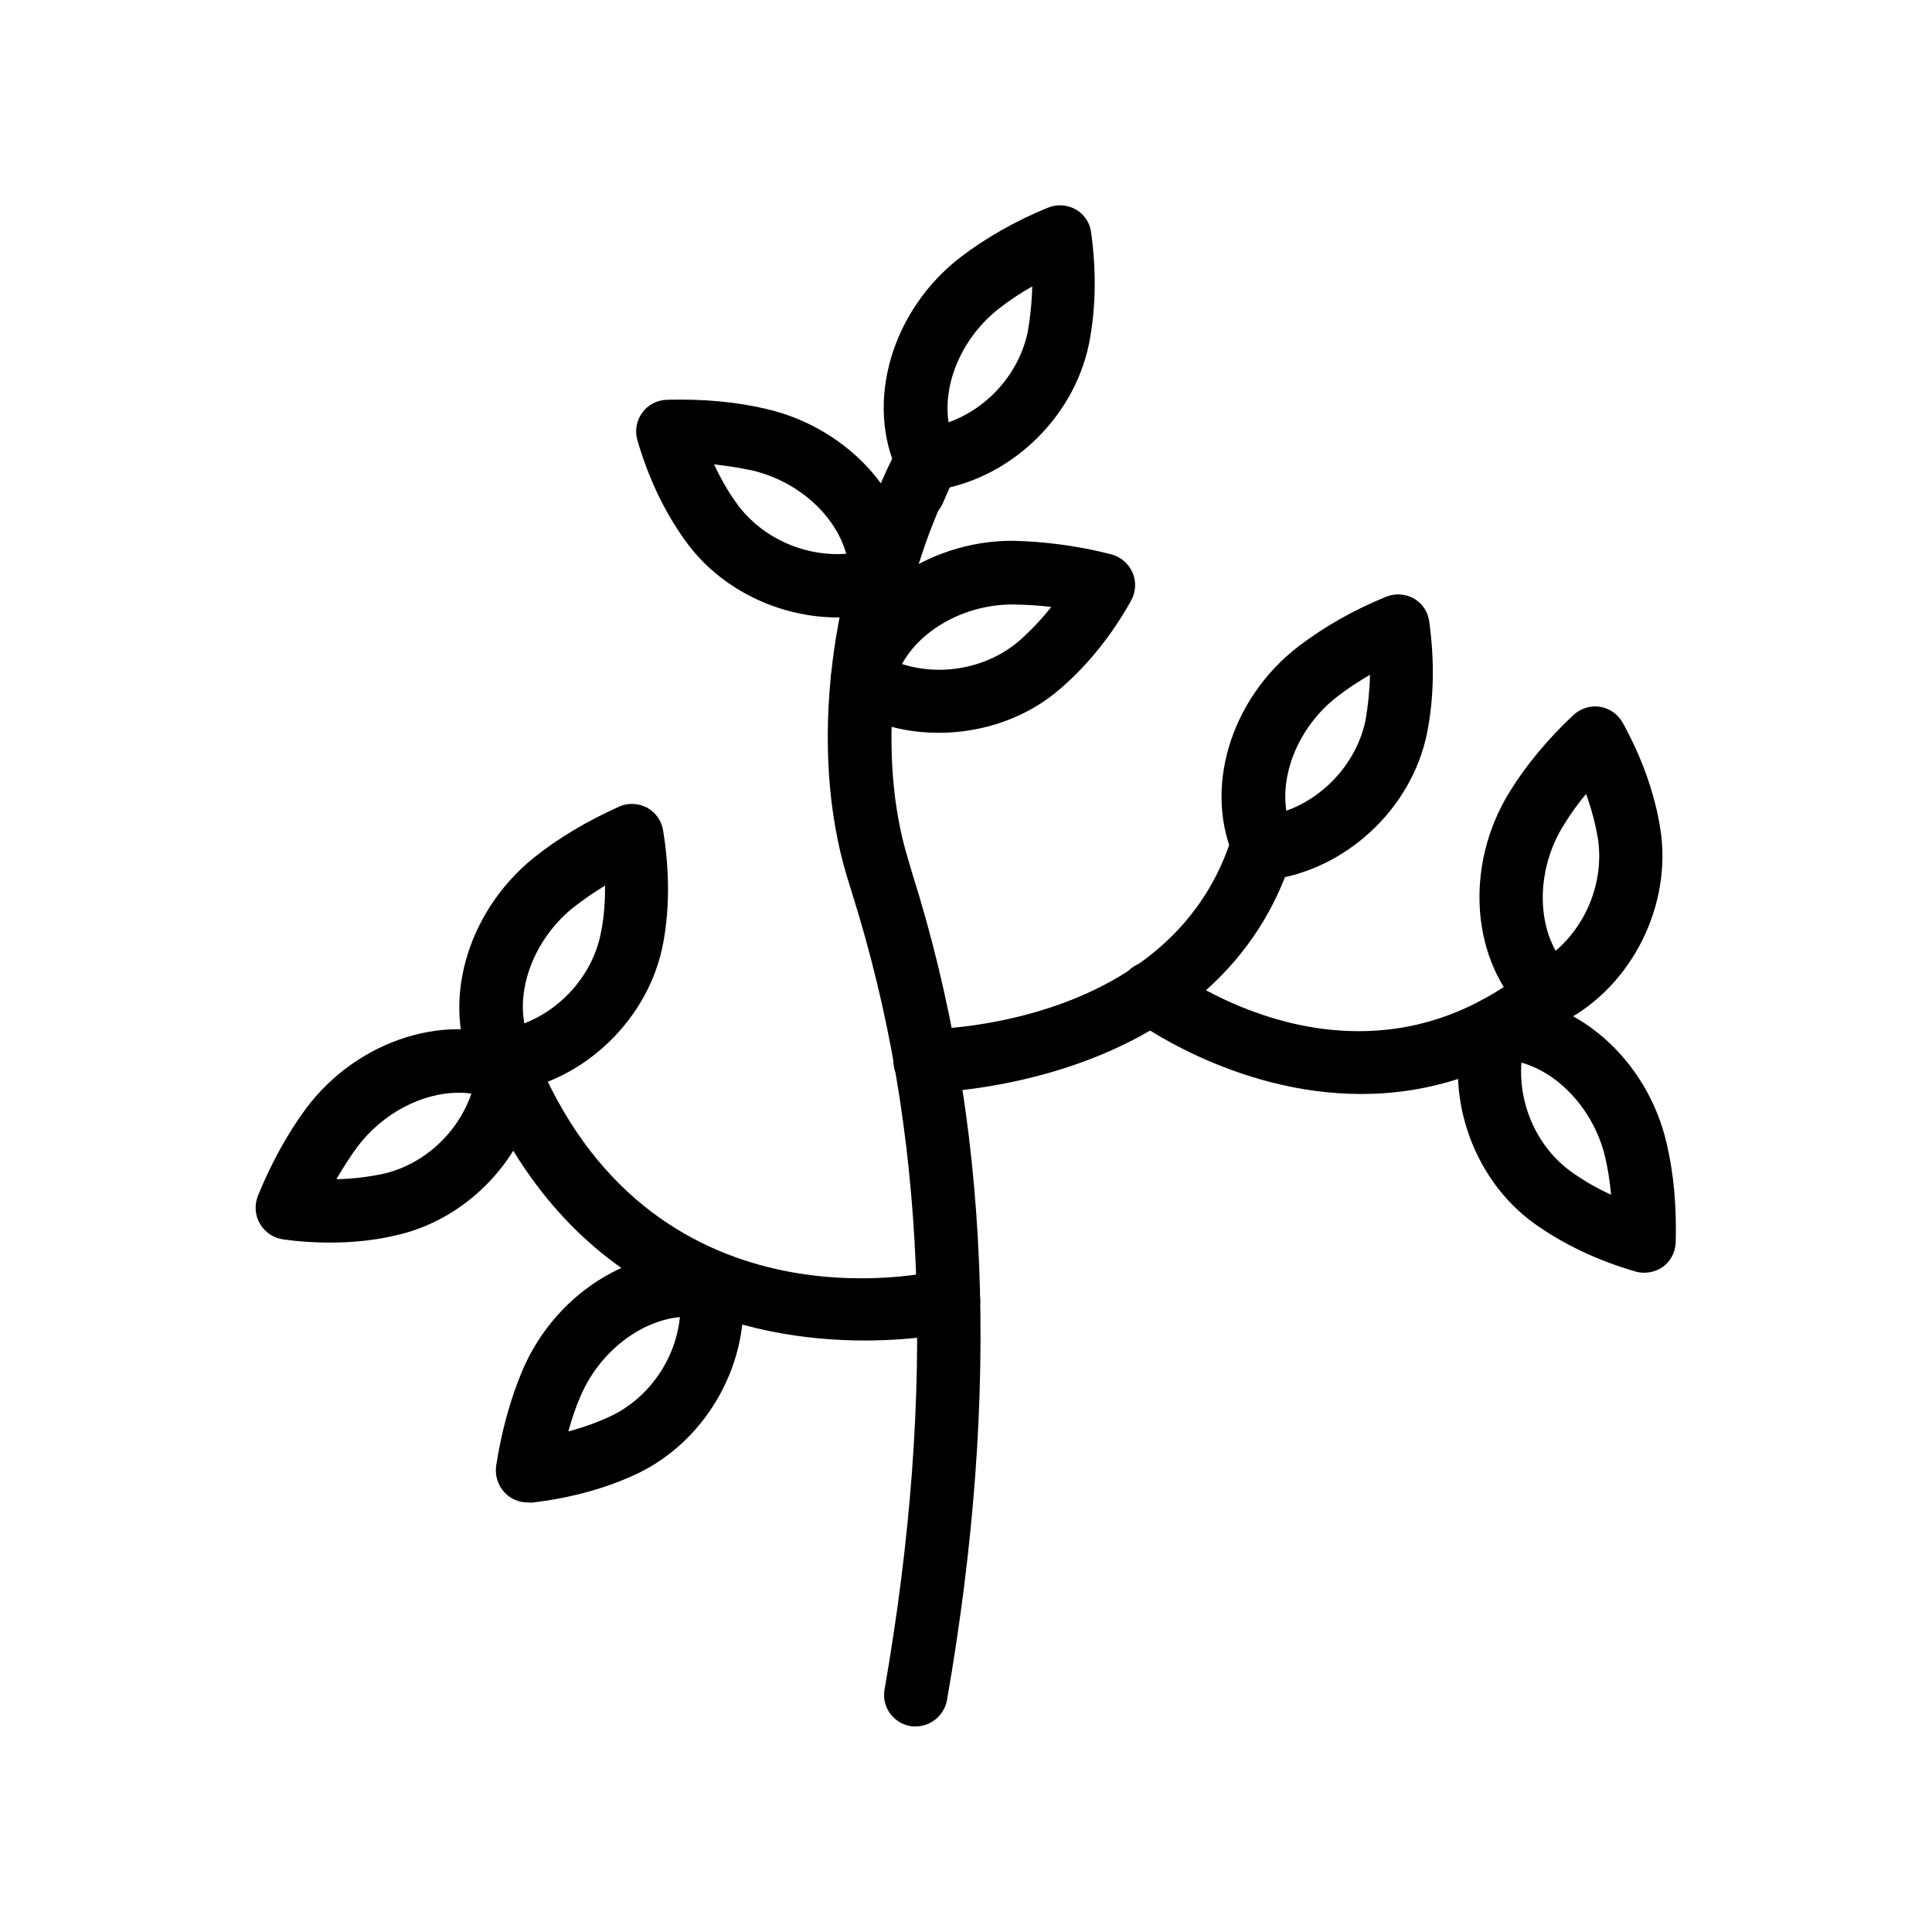 <?xml version="1.0" encoding="UTF-8"?>
<!-- Uploaded to: SVG Repo, www.svgrepo.com, Generator: SVG Repo Mixer Tools -->
<svg fill="#000000" width="800px" height="800px" version="1.1" viewBox="144 144 512 512" xmlns="http://www.w3.org/2000/svg">
 <g>
  <path d="m386.65 601.52c-0.504 0-0.922 0-1.426-0.082-4.535-0.84-7.641-5.121-6.801-9.742 13.855-79.602 11.082-148.62-8.648-211.1l-1.344-4.367c-10.16-33.586-4.785-78.512 13.855-114.36 2.098-4.031 6.969-5.625 11.082-3.695 4.113 1.93 5.879 6.801 4.113 10.914l-3.609 8.23c-0.336 0.754-0.754 1.426-1.258 2.098-12.68 29.977-16.039 65.664-8.062 91.945l1.258 4.281c20.488 64.906 23.512 136.53 9.152 218.91-0.758 4.117-4.367 6.973-8.312 6.973z"/>
  <path d="m389.84 274.13c-3.191 0-6.297-1.762-7.727-4.617l7.473-3.777-7.559 3.695c-8.984-18.809-1.68-43.328 16.625-57.352 6.633-5.039 14.359-9.488 23.008-13.016 2.434-1.008 5.121-0.84 7.391 0.418 2.266 1.258 3.777 3.527 4.113 6.129 1.426 10.41 1.258 20.32-0.586 29.559-4.113 20.07-21.664 36.441-41.816 38.879-0.168 0.082-0.504 0.082-0.922 0.082zm27.707-54.242c-3.023 1.762-5.879 3.609-8.48 5.625-9.992 7.641-15.281 19.984-13.688 30.398 10.41-3.695 18.727-13.016 20.992-24.016 0.672-3.863 1.094-7.809 1.176-12.008z"/>
  <path d="m479.35 377.07c-3.106 0-6.215-1.68-7.641-4.449-0.082-0.082-0.168-0.336-0.25-0.418-8.816-18.559-1.594-42.992 16.793-57.016 6.633-5.039 14.359-9.488 23.008-13.016 2.434-1.008 5.121-0.84 7.391 0.418 2.266 1.258 3.777 3.527 4.113 6.129 1.426 10.41 1.258 20.32-0.586 29.559-4.031 20.07-21.664 36.441-41.816 38.879-0.34-0.086-0.676-0.086-1.012-0.086zm27.711-54.242c-3.023 1.762-5.879 3.609-8.48 5.625-9.992 7.641-15.281 19.984-13.688 30.398 10.328-3.695 18.727-13.016 20.992-24.016 0.672-3.863 1.09-7.894 1.176-12.008z"/>
  <path d="m554.5 415.53c-2.184 0-4.281-0.754-5.879-2.352-14.863-14.273-16.711-39.719-4.535-59.367 4.367-7.055 10.078-13.938 16.879-20.32 1.93-1.762 4.535-2.602 7.055-2.184 2.602 0.418 4.785 2.016 6.047 4.281 5.039 9.152 8.398 18.559 9.91 27.879 3.273 20.238-7.391 41.73-25.359 51.137-1.348 0.59-2.691 0.926-4.117 0.926zm9.824-61.129c-2.266 2.688-4.199 5.457-5.961 8.312-6.633 10.664-7.223 24.098-2.098 33.25 8.398-7.137 12.93-18.809 11.168-29.895-0.676-3.859-1.684-7.719-3.109-11.668z"/>
  <path d="m579.69 481.28c-0.754 0-1.594-0.082-2.352-0.336-10.078-2.938-19.062-7.223-26.703-12.68-16.625-11.922-24.266-34.762-18.223-54.074 1.09-3.359 4.199-5.961 7.727-6.129h1.09c20.32 0 39.215 16.543 44.418 38.793 1.93 8.145 2.688 16.961 2.434 26.367-0.082 2.602-1.344 5.039-3.441 6.551-1.508 1.004-3.188 1.508-4.949 1.508zm-32.496-55.672c-0.84 11 4.113 22.418 13.266 28.969 3.191 2.266 6.633 4.281 10.496 6.047-0.336-3.527-0.84-6.887-1.594-10.078-2.941-12.176-12.008-22.082-22.168-24.938z"/>
  <path d="m365.99 307.63c-15.535 0-31.152-7.473-40.305-20.238-5.543-7.641-9.824-16.625-12.762-26.703-0.754-2.519-0.25-5.207 1.258-7.305 1.512-2.098 3.945-3.359 6.551-3.441 9.406-0.25 18.223 0.504 26.367 2.434 22.504 5.207 39.215 24.52 38.793 44.922-0.082 3.609-2.434 7.055-5.879 8.145l-0.168 0.082c-4.453 1.434-9.152 2.106-13.855 2.106zm11.504-10.16m-44.254-30.395c1.762 3.777 3.777 7.305 6.047 10.41 6.551 9.07 17.969 14.105 28.969 13.266-2.856-10.242-12.762-19.23-24.938-22.082-3.273-0.672-6.633-1.258-10.078-1.594z"/>
  <path d="m392.78 338.2c-8.48 0-16.961-2.098-24.352-6.465-3.106-1.848-4.871-5.625-4.113-9.238 4.367-20.152 24.938-35.184 47.945-35.184 8.145 0.168 17.215 1.258 26.281 3.609 2.519 0.672 4.535 2.434 5.625 4.871 1.008 2.434 0.84 5.121-0.418 7.391-5.121 9.152-11.336 16.879-18.473 23.09-8.902 7.894-20.742 11.926-32.496 11.926zm-9.742-18.223c10.496 3.359 22.754 1.09 31.234-6.297 2.938-2.602 5.711-5.543 8.312-8.816-3.527-0.504-7.137-0.586-10.242-0.672-12.508 0-24.266 6.551-29.305 15.785z"/>
  <path d="m277.74 433.59c-3.106 0-6.215-1.68-7.641-4.449-0.082-0.168-0.336-0.672-0.418-0.84-8.984-17.801-2.266-42.402 15.703-56.93 6.465-5.207 14.105-9.742 22.672-13.602 2.352-1.09 5.121-0.922 7.391 0.25 2.266 1.258 3.863 3.441 4.281 6.047 1.68 10.328 1.762 20.32 0.082 29.559-3.609 20.152-20.824 36.945-40.977 39.801-0.254 0.078-0.676 0.164-1.094 0.164zm26.617-54.914c-3.023 1.848-5.793 3.777-8.398 5.793-9.824 7.894-14.863 20.32-13.016 30.73 10.242-3.945 18.473-13.434 20.402-24.52 0.758-3.859 1.012-7.809 1.012-12.004z"/>
  <path d="m231.47 473.3c-4.031 0-8.145-0.25-12.344-0.84-2.602-0.336-4.871-1.848-6.215-4.113-1.344-2.266-1.512-4.953-0.586-7.391 3.527-8.648 7.809-16.457 12.762-23.176 13.855-18.559 38.289-26.031 56.762-17.551 3.273 1.512 5.543 5.121 5.121 8.734v0.25c-2.184 20.152-18.305 37.953-38.375 42.234-5.367 1.262-11.16 1.852-17.125 1.852zm34.094-39.719c-9.488 0-20.07 5.289-26.871 14.359-1.93 2.602-3.777 5.543-5.543 8.566 4.199-0.082 8.23-0.586 12.008-1.344 11-2.352 20.152-10.832 23.762-21.328-1.09-0.172-2.266-0.254-3.356-0.254z"/>
  <path d="m283.79 542.16c-2.266 0-4.449-0.922-6.047-2.602-1.762-1.848-2.602-4.449-2.266-7.055 1.426-9.238 3.777-17.801 7.055-25.527 9.152-21.242 31.152-34.176 51.137-30.145 3.609 0.754 6.551 3.695 6.969 7.391v0.25c2.519 20.07-9.07 41.059-27.543 49.961-8.48 4.031-18.055 6.633-28.465 7.809-0.25-0.082-0.504-0.082-0.84-0.082zm40.391-49.121c-10.496 1.008-21.16 9.152-26.199 20.656-1.344 3.023-2.434 6.215-3.359 9.656 4.031-1.09 7.809-2.434 11.336-4.113 10.16-4.871 17.129-15.199 18.223-26.199z"/>
  <path d="m389.17 433.59c-4.617 0-8.398-3.777-8.398-8.398 0-4.617 3.777-8.398 8.398-8.398 2.769 0 66.922-0.84 81.785-52.648 1.258-4.449 5.961-7.055 10.41-5.793 4.449 1.258 7.055 5.961 5.793 10.41-18.473 64.074-97.234 64.828-97.988 64.828z"/>
  <path d="m504.71 433.92c-34.008 0-60.375-19.734-60.793-20.07-3.695-2.856-4.367-8.062-1.594-11.754 2.856-3.695 8.062-4.367 11.754-1.594 2.016 1.512 49.711 36.863 95.137 0.168 3.609-2.938 8.902-2.352 11.84 1.258 2.938 3.609 2.352 8.902-1.258 11.84-18.727 15.113-37.871 20.152-55.086 20.152z"/>
  <path d="m373.13 499.25c-29.727 0-79.098-9.992-103.36-70.953-1.762-4.281 0.418-9.152 4.703-10.914 4.281-1.68 9.152 0.418 10.914 4.703 30.398 76.41 104.79 59.281 107.98 58.527 4.449-1.09 9.07 1.68 10.16 6.129 1.09 4.535-1.594 9.07-6.129 10.16-0.34 0.078-10.078 2.348-24.27 2.348z"/>
 </g>
</svg>